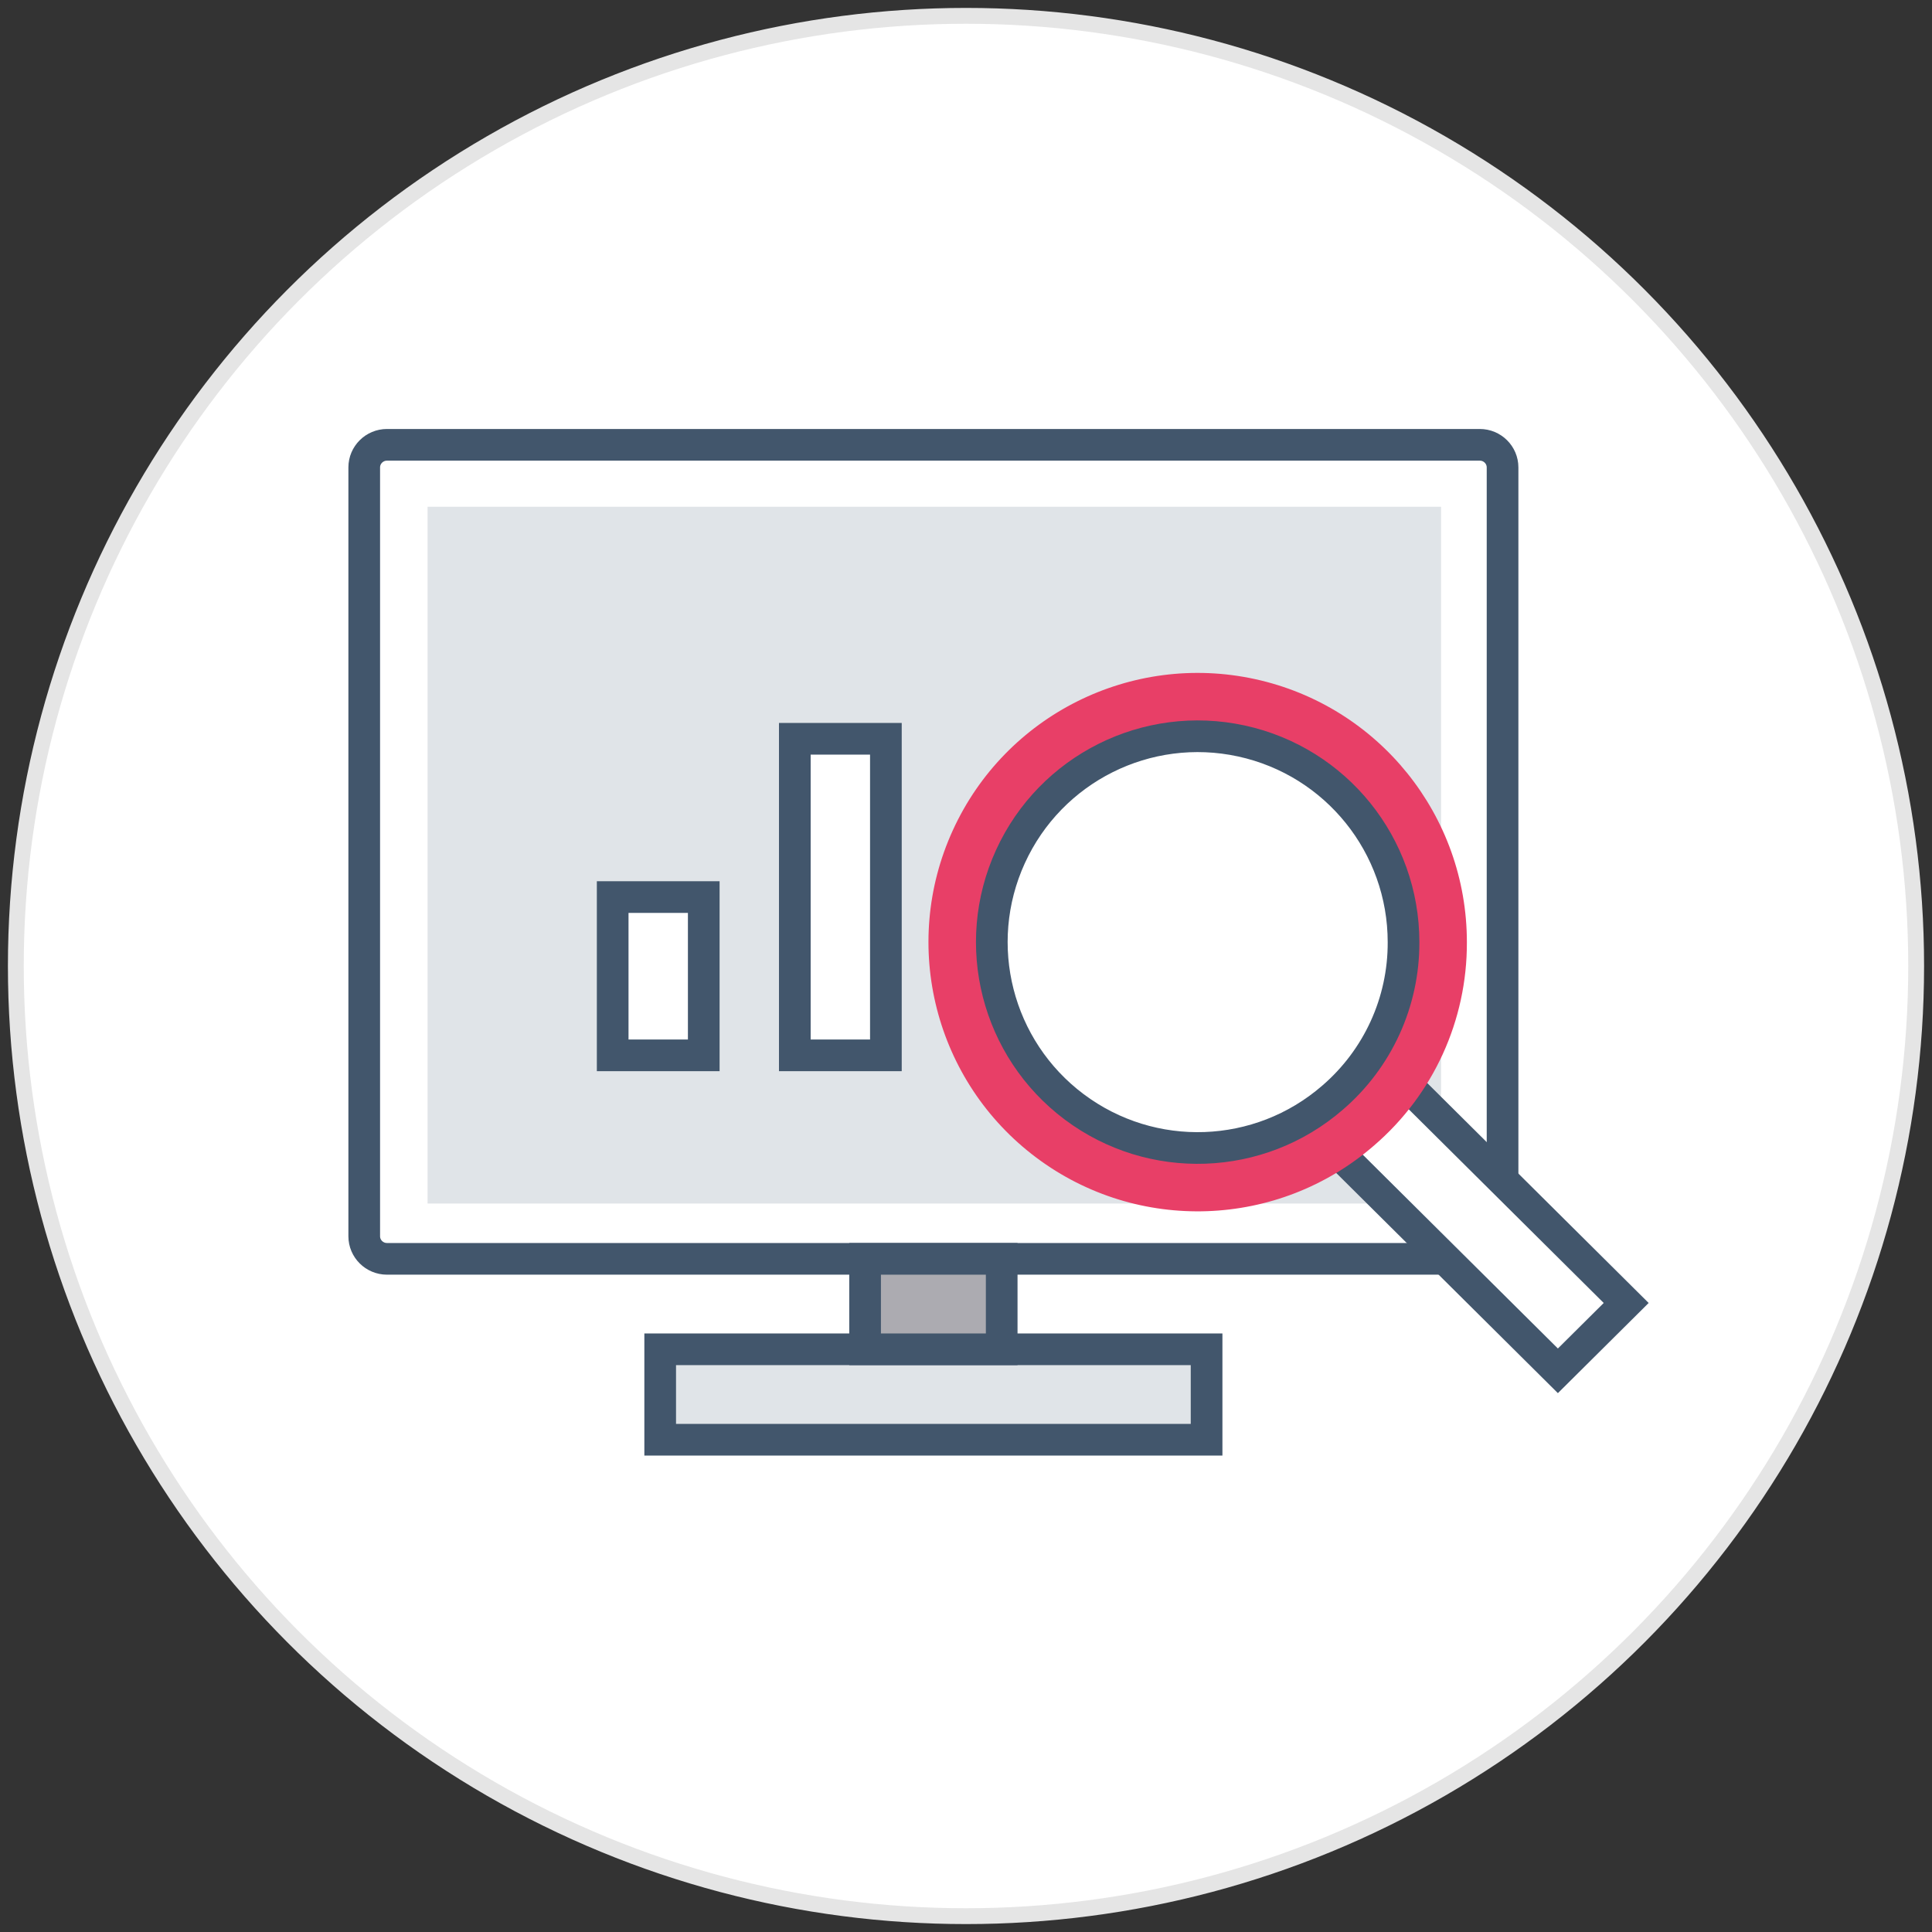 <?xml version="1.0" encoding="UTF-8"?>
<svg width="122px" height="122px" viewBox="0 0 122 122" version="1.1" xmlns="http://www.w3.org/2000/svg" xmlns:xlink="http://www.w3.org/1999/xlink">
    <rect x="0" y="0" width="122" height="122" fill="#333333" stroke="none"/>
    <!-- Generator: Sketch 55.1 (78136) - https://sketchapp.com -->
    <title>Group 24</title>
    <desc>Created with Sketch.</desc>
    <g id="desktop" stroke="none" stroke-width="1" fill="none" fill-rule="evenodd">
        <g id="cloud_native" transform="translate(-772, -4692)">
            <g id="Group-24" transform="translate(773, 4693)">
                <circle id="Oval" stroke="#E5E5E5" fill="#FFFFFF" cx="60" cy="60" r="60"></circle>
                <g id="stats" transform="translate(22, 27)">
                    <path d="M1.438,0.089 L70.444,0.089 C71.238,0.089 71.882,0.729 71.882,1.517 L71.882,50.065 C71.882,50.853 71.238,51.492 70.444,51.492 L1.438,51.492 C0.644,51.492 0,50.853 0,50.065 L0,1.517 C0,0.729 0.644,0.089 1.438,0.089 Z" id="Path" stroke="#42566C" stroke-width="2" fill="#FFFFFF" fill-rule="nonzero"></path>
                    <rect id="Rectangle" fill="#E0E4E8" x="4" y="4" width="64" height="44"></rect>
                    <polygon id="Path" stroke="#42566C" stroke-width="2" fill="#E0E4E8" fill-rule="nonzero" points="53.192 57.204 53.192 62.915 18.689 62.915 18.689 57.204"></polygon>
                    <polygon id="Path" stroke="#42566C" stroke-width="2" fill="#ACABB1" fill-rule="nonzero" points="31.628 51.492 40.254 51.492 40.254 57.204 31.628 57.204"></polygon>
                    <polygon id="Path" stroke="#42566C" stroke-width="2" fill="#FFFFFF" fill-rule="nonzero" points="61 44.284 65.314 40 79.689 54.279 75.376 58.563"></polygon>
                    <path d="M63.764,44.338 C57.722,49.577 48.844,49.895 42.442,45.102 C36.041,40.309 33.844,31.702 37.169,24.428 C40.492,17.154 48.437,13.181 56.251,14.884 C64.065,16.588 69.634,23.507 69.629,31.504 C69.647,36.435 67.504,41.124 63.764,44.338 Z" id="Path" fill="#E83F67" fill-rule="nonzero"></path>
                    <path d="M61.144,41.316 C56.523,45.322 49.735,45.565 44.839,41.9 C39.944,38.235 38.264,31.653 40.807,26.09 C43.348,20.528 49.423,17.49 55.399,18.792 C61.374,20.095 65.633,25.386 65.629,31.501 C65.643,35.272 64.004,38.858 61.144,41.316 Z" id="Path" stroke="#42566C" stroke-width="2" fill="#FFFFFF" fill-rule="nonzero"></path>
                    <polygon id="Path" stroke="#42566C" stroke-width="2" fill="#FFFFFF" fill-rule="nonzero" points="27.19 18.652 32.941 18.652 32.941 38.642 27.19 38.642"></polygon>
                    <polygon id="Path" stroke="#42566C" stroke-width="2" fill="#FFFFFF" fill-rule="nonzero" points="15.689 28.647 21.44 28.647 21.44 38.642 15.689 38.642"></polygon>
                </g>
            </g>
        </g>
    </g>
</svg>